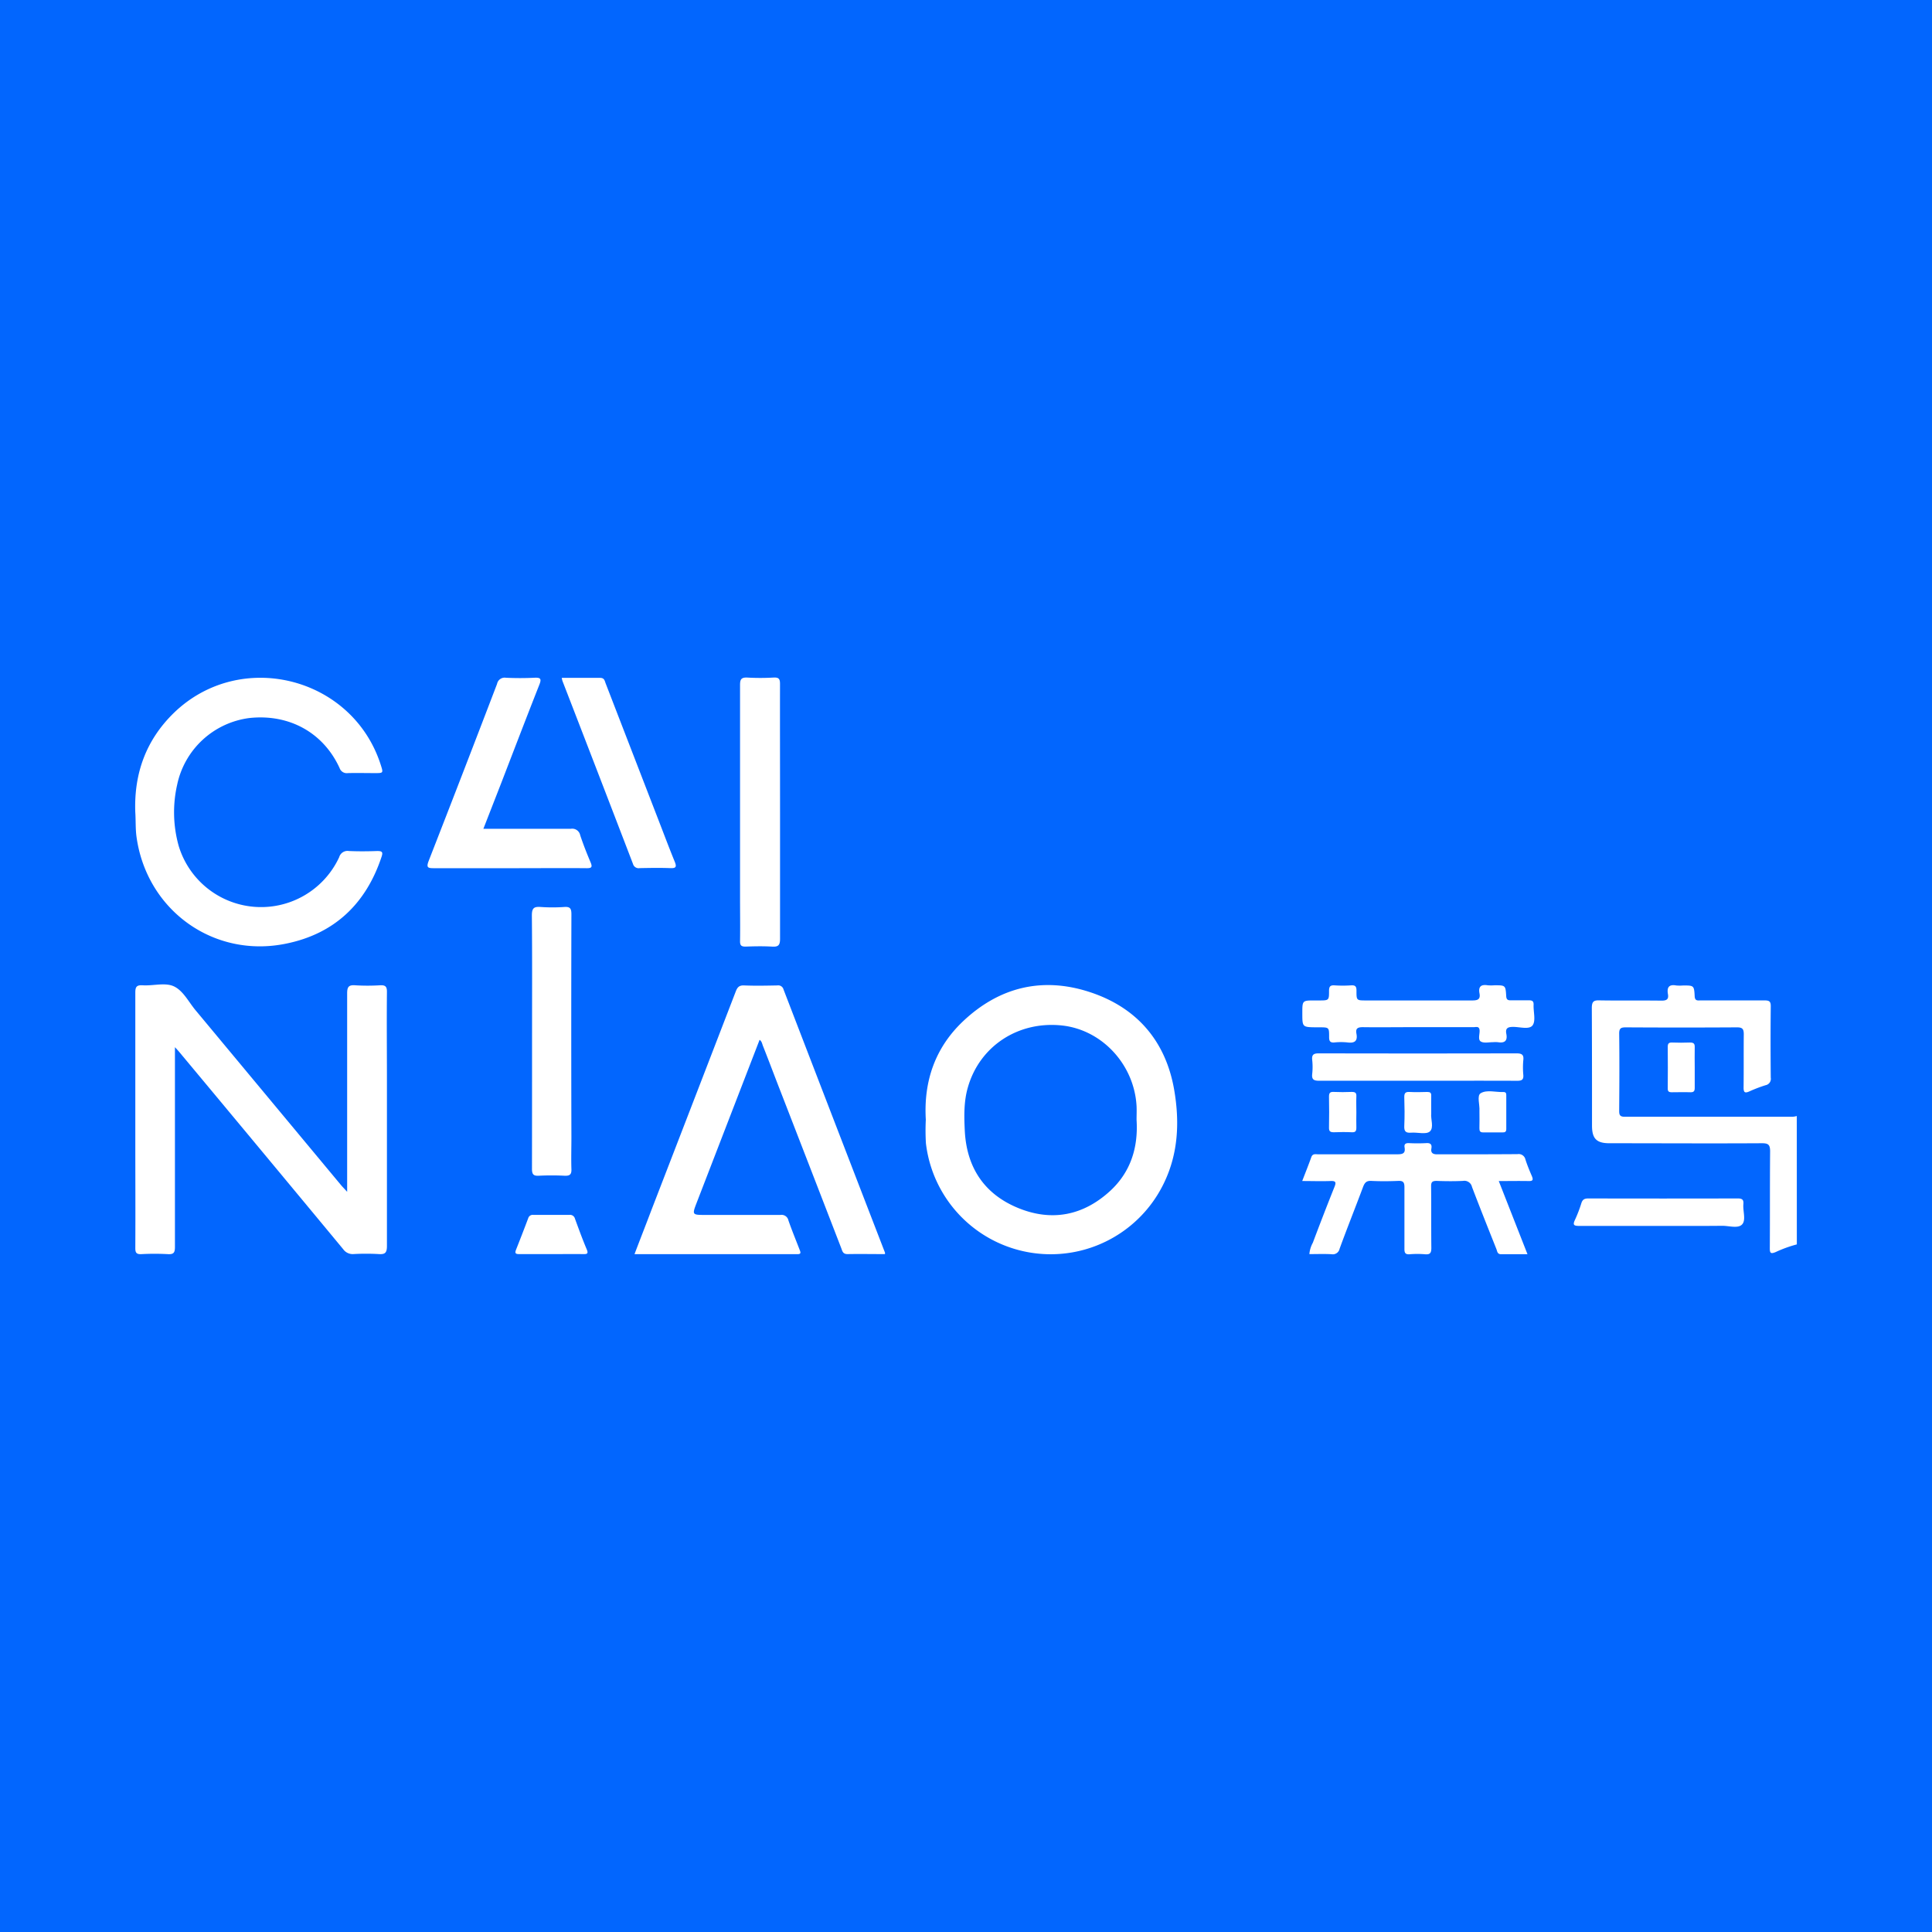 <svg id="Слой_1" data-name="Слой 1" xmlns="http://www.w3.org/2000/svg" viewBox="0 0 512 512"><defs><style type="text/css">.cls-1{fill:#0266fe;}.cls-2{fill:#fff;}</style></defs><title>cainiao</title><rect class="cls-1" width="512" height="512"/><path class="cls-2" d="M476.18,329.78a33.27,33.27,0,0,0-5.65,2.05c-1.17.46-1.52.36-1.51-1,.06-8.56,0-17.13.08-25.69,0-1.82-.5-2.18-2.23-2.17-13.46.08-26.92,0-40.37,0-3.4,0-4.6-1.22-4.6-4.66,0-10.4,0-20.8-.05-31.2,0-1.79.58-2.06,2.15-2,5.44.09,10.89,0,16.33.07,1.39,0,1.93-.38,1.69-1.74-.31-1.77.27-2.64,2.21-2.28a10.26,10.26,0,0,0,1.83,0c2.83,0,2.9,0,3.05,2.87.07,1.3.84,1.09,1.62,1.09,5.63,0,11.26,0,16.88,0,1.23,0,1.68.23,1.66,1.57-.07,6.3-.06,12.6,0,18.9a1.72,1.72,0,0,1-1.37,2,37.28,37.28,0,0,0-4.27,1.63c-1.21.55-1.57.3-1.56-1,.06-4.71,0-9.42.05-14.13,0-1.46-.41-1.84-1.85-1.83q-14.68.09-29.36,0c-1.27,0-1.82.17-1.81,1.66.09,6.79.05,13.58,0,20.37,0,1,.06,1.67,1.42,1.66,14.86,0,29.73,0,44.59,0a5.93,5.93,0,0,0,1.06-.19Z"/><path class="cls-2" d="M92,315.85c0-1.21,0-1.87,0-2.54,0-16.7,0-33.39,0-50.09,0-1.67.41-2.23,2.11-2.11a53.94,53.94,0,0,0,6.6,0c1.41-.07,1.85.31,1.83,1.79-.08,7.77,0,15.53,0,23.3,0,14.68,0,29.36,0,44,0,1.84-.51,2.26-2.22,2.14a59.2,59.2,0,0,0-6.6,0,3.08,3.08,0,0,1-2.77-1.29q-21.71-26.2-43.5-52.33c-.26-.31-.54-.6-1.09-1.21v2.3c0,16.88,0,33.76,0,50.64,0,1.51-.33,2-1.89,1.91a64.42,64.42,0,0,0-7,0c-1.31.06-1.62-.37-1.61-1.63.05-9.48,0-19,0-28.44,0-13.09,0-26.18,0-39.26,0-1.51.36-2,1.91-1.92,2.86.2,6.11-.86,8.49.37s3.75,4.07,5.55,6.23l38.71,46.53C90.91,314.67,91.28,315.05,92,315.85Z"/><path class="cls-2" d="M245.35,296.74c-.61-10.19,2.47-19.13,9.94-26.16,9.56-9,20.93-11.76,33.42-7.7s20.2,12.95,22.45,25.88c1.45,8.37,1.15,16.82-2.7,24.76A33.3,33.3,0,0,1,245.38,303,56.44,56.44,0,0,1,245.35,296.74Zm55.85,0c0-1.18.06-2.41,0-3.63-.62-11-9.14-20.18-19.71-21.34-11.63-1.27-21.89,5.47-25,16.41-1.07,3.71-1,7.52-.82,11.29.43,9.7,5,16.85,14,20.6s17.43,2.11,24.62-4.54C299.65,310.54,301.67,304.08,301.2,296.76Z"/><path class="cls-2" d="M234.52,332.35c-3.32,0-6.62-.06-9.92,0-1.24,0-1.36-.78-1.65-1.55q-8.48-21.95-17-43.89c-1.25-3.25-2.48-6.5-3.76-9.73-.22-.55-.28-1.2-.89-1.62l-16.63,43.06c-1.29,3.35-1.3,3.35,2.35,3.35,6.61,0,13.21,0,19.82,0a1.85,1.85,0,0,1,2.1,1.45c.92,2.65,2,5.26,3,7.86.3.76.3,1.09-.66,1.09-14.31,0-28.62,0-43.13,0,1.51-4,3-7.76,4.43-11.56q11.21-29,22.41-58.08c.43-1.11.91-1.64,2.22-1.58,2.93.12,5.87.06,8.81,0a1.44,1.44,0,0,1,1.62,1.06q13.41,34.86,26.87,69.7S234.57,332,234.52,332.35Z"/><path class="cls-2" d="M35.85,215.2C35.5,205,38.67,196.18,46,189c17.61-17.17,47.43-9.7,54.91,13.72.69,2.16.69,2.16-1.58,2.16s-4.77-.06-7.15,0A2,2,0,0,1,90,203.55c-4.3-9.4-13.35-14.39-23.88-13.27A22.48,22.48,0,0,0,46.94,208a33,33,0,0,0,.41,16.16,22.81,22.81,0,0,0,42.54,3,2.29,2.29,0,0,1,2.57-1.63c2.5.11,5,.09,7.52,0,1.29,0,1.56.27,1.14,1.53-4.11,12.4-12.45,20.38-25.24,23-19.25,4-37-8.84-39.7-28.27C35.88,219.62,36,217.4,35.85,215.2Z"/><path class="cls-2" d="M347,332.35a7.43,7.43,0,0,1,.91-3c1.88-5,3.78-9.92,5.75-14.84.5-1.25.28-1.58-1.06-1.53-2.43.09-4.87,0-7.5,0,.86-2.24,1.68-4.27,2.41-6.32.35-1,1.12-.76,1.81-.76,7,0,13.94,0,20.91,0,1.39,0,2.29-.15,2-1.82-.15-.89.26-1.17,1.14-1.14a42.75,42.75,0,0,0,4.58,0c1.17-.08,1.57.36,1.38,1.45s.35,1.53,1.53,1.52c7.09,0,14.18,0,21.28-.05a1.84,1.84,0,0,1,2.12,1.43c.48,1.51,1.1,3,1.72,4.43.4,1,.2,1.29-.87,1.27-2.55-.05-5.1,0-7.92,0l7.61,19.39c-2.49,0-4.74,0-7,0-1,0-1-.76-1.22-1.32-2.19-5.5-4.39-11-6.49-16.52a2.07,2.07,0,0,0-2.38-1.59c-2.32.11-4.65.09-7,0-1.13,0-1.46.3-1.45,1.44.06,5.44,0,10.88.06,16.32,0,1.41-.38,1.8-1.73,1.68a24.19,24.19,0,0,0-4,0c-1.18.09-1.41-.38-1.4-1.46,0-5.44,0-10.88,0-16.32,0-1.26-.31-1.72-1.63-1.66-2.38.1-4.77.12-7.15,0-1.32-.07-1.77.51-2.19,1.62C359.19,320,357,325.46,355,330.95a1.83,1.83,0,0,1-2.12,1.43C350.91,332.27,349,332.35,347,332.35Z"/><path class="cls-2" d="M128.1,219.64c7.89,0,15.53,0,23.18,0a2.15,2.15,0,0,1,2.48,1.71c.81,2.43,1.75,4.82,2.75,7.18.51,1.21.32,1.56-1,1.55-6.36-.06-12.73,0-19.09,0-7.16,0-14.32,0-21.47,0-1.56,0-2-.17-1.38-1.85q9.16-23.45,18.16-47a2.05,2.05,0,0,1,2.34-1.62c2.5.12,5,.12,7.52,0,1.61-.08,2,.21,1.34,1.85-3.41,8.63-6.72,17.3-10.06,25.95Z"/><path class="cls-2" d="M206.72,215.25c0,11.19,0,22.38,0,33.56,0,1.75-.52,2.15-2.14,2.05-2.32-.13-4.65-.09-7,0-1.12,0-1.47-.3-1.46-1.44.06-3.85,0-7.7,0-11.55q0-28.15,0-56.31c0-1.47.27-2.05,1.87-2a61,61,0,0,0,7,0c1.37-.07,1.73.32,1.72,1.71C206.69,192.63,206.72,203.94,206.72,215.25Z"/><path class="cls-2" d="M141,276c0-11.13.06-22.26-.05-33.39,0-2,.58-2.37,2.35-2.25a44.53,44.53,0,0,0,6.23,0c1.57-.11,1.9.42,1.9,1.93q-.08,29.53,0,59.07c0,2.81-.09,5.63,0,8.44.07,1.51-.48,1.84-1.85,1.78a67.48,67.48,0,0,0-6.78,0c-1.46.08-1.82-.4-1.82-1.83C141,298.51,141,287.26,141,276Z"/><path class="cls-2" d="M148.87,179.64c3.45,0,6.81,0,10.16,0,1.16,0,1.21.78,1.48,1.48l13.59,35.16c1.56,4,3.08,8.09,4.72,12.1.59,1.44.23,1.74-1.22,1.68-2.69-.1-5.38-.05-8.07,0a1.55,1.55,0,0,1-1.78-1.11q-9.31-24.26-18.69-48.48A6.71,6.71,0,0,1,148.87,179.64Z"/><path class="cls-2" d="M345.13,268.48c0-3.35,0-3.35,3.3-3.35h1.1c2.63,0,2.69,0,2.68-2.54,0-1.11.29-1.53,1.44-1.46a33,33,0,0,0,4.4,0c1.16-.08,1.44.33,1.43,1.44,0,2.56,0,2.56,2.62,2.56,9.36,0,18.72,0,28.07,0,1.48,0,2.2-.32,1.91-1.88-.34-1.8.42-2.42,2.17-2.14a11.54,11.54,0,0,0,1.83,0c2.87,0,2.91,0,3.08,2.85.05.89.37,1.16,1.21,1.13,1.59,0,3.18,0,4.77,0,.92,0,1.32.21,1.28,1.22-.08,1.83.62,4.13-.24,5.38s-3.4.44-5.18.45c-1.42,0-2.1.35-1.81,1.83.37,1.9-.46,2.52-2.26,2.22a8.87,8.87,0,0,0-1.28,0c-1.1,0-2.41.31-3.22-.18s-.27-1.91-.32-2.92c-.06-1.26-1-.87-1.6-.88-5.57,0-11.13,0-16.7,0-4.22,0-8.44.06-12.66,0-1.38,0-1.94.36-1.68,1.72.37,1.93-.45,2.57-2.34,2.33a16.51,16.51,0,0,0-3.48,0c-1.17.1-1.43-.37-1.42-1.46,0-2.55,0-2.55-2.67-2.55h-.73C345.13,272.21,345.13,272.21,345.13,268.48Z"/><path class="cls-2" d="M375.8,286.41c-8.74,0-17.48,0-26.22,0-1.43,0-2-.35-1.83-1.82a17,17,0,0,0,0-3.66c-.18-1.55.5-1.79,1.87-1.78q26.13.06,52.25,0c1.45,0,2,.37,1.82,1.83a21.09,21.09,0,0,0,0,3.85c.12,1.34-.44,1.6-1.67,1.59C393.28,286.38,384.54,286.41,375.8,286.41Z"/><path class="cls-2" d="M439.38,324.88c-7,0-13.93,0-20.89,0-1.37,0-1.76-.24-1.11-1.6a35.13,35.13,0,0,0,1.7-4.43c.32-1,.85-1.25,1.87-1.25q19.79.05,39.58,0c1.27,0,1.58.41,1.48,1.56-.15,1.82.74,4.16-.33,5.32s-3.46.36-5.26.37C450.74,324.91,445.06,324.88,439.38,324.88Z"/><path class="cls-2" d="M146.19,332.35c-2.87,0-5.74,0-8.6,0-.95,0-1.2-.23-.84-1.15q1.65-4.16,3.23-8.35a1.24,1.24,0,0,1,1.38-.89c3.17,0,6.35,0,9.52,0a1.34,1.34,0,0,1,1.49,1c1,2.74,2,5.48,3.14,8.18.44,1.08.08,1.23-.89,1.21C151.81,332.32,149,332.35,146.19,332.35Z"/><path class="cls-2" d="M449.12,283c0,1.77,0,3.54,0,5.31,0,.88-.28,1.17-1.15,1.15-1.65-.06-3.3,0-4.94,0-.78,0-1.07-.23-1.06-1q.05-5.49,0-11c0-.85.22-1.21,1.13-1.18,1.58.06,3.17.06,4.76,0,1,0,1.29.31,1.26,1.26C449.08,279.31,449.12,281.14,449.12,283Z"/><path class="cls-2" d="M359.45,294.8c0,1.34-.05,2.69,0,4,0,.93-.21,1.31-1.21,1.26-1.58-.08-3.17-.06-4.75,0-.92,0-1.31-.21-1.29-1.21q.08-4.11,0-8.23c0-1,.28-1.29,1.25-1.25,1.58.07,3.17.07,4.75,0,.94,0,1.31.22,1.25,1.21C359.39,292,359.45,293.4,359.45,294.8Z"/><path class="cls-2" d="M379.29,295.1c-.18,1.44.78,3.76-.38,4.76-1,.86-3.25.17-4.94.31-1.44.12-1.89-.35-1.82-1.8.12-2.55.08-5.11,0-7.67,0-1,.31-1.37,1.34-1.32,1.58.08,3.17.05,4.75,0,.79,0,1.08.23,1.05,1C379.26,291.88,379.29,293.34,379.29,295.1Z"/><path class="cls-2" d="M392.07,294.77c0-.12,0-.24,0-.37.11-1.62-.72-4.05.32-4.68,1.64-1,4-.24,6.07-.32.57,0,.72.3.72.8,0,3,0,6,0,9,0,.76-.35.91-1,.9-1.71,0-3.41,0-5.12,0-.85,0-1-.37-1-1.1C392.1,297.57,392.08,296.17,392.07,294.77Z"/></svg>